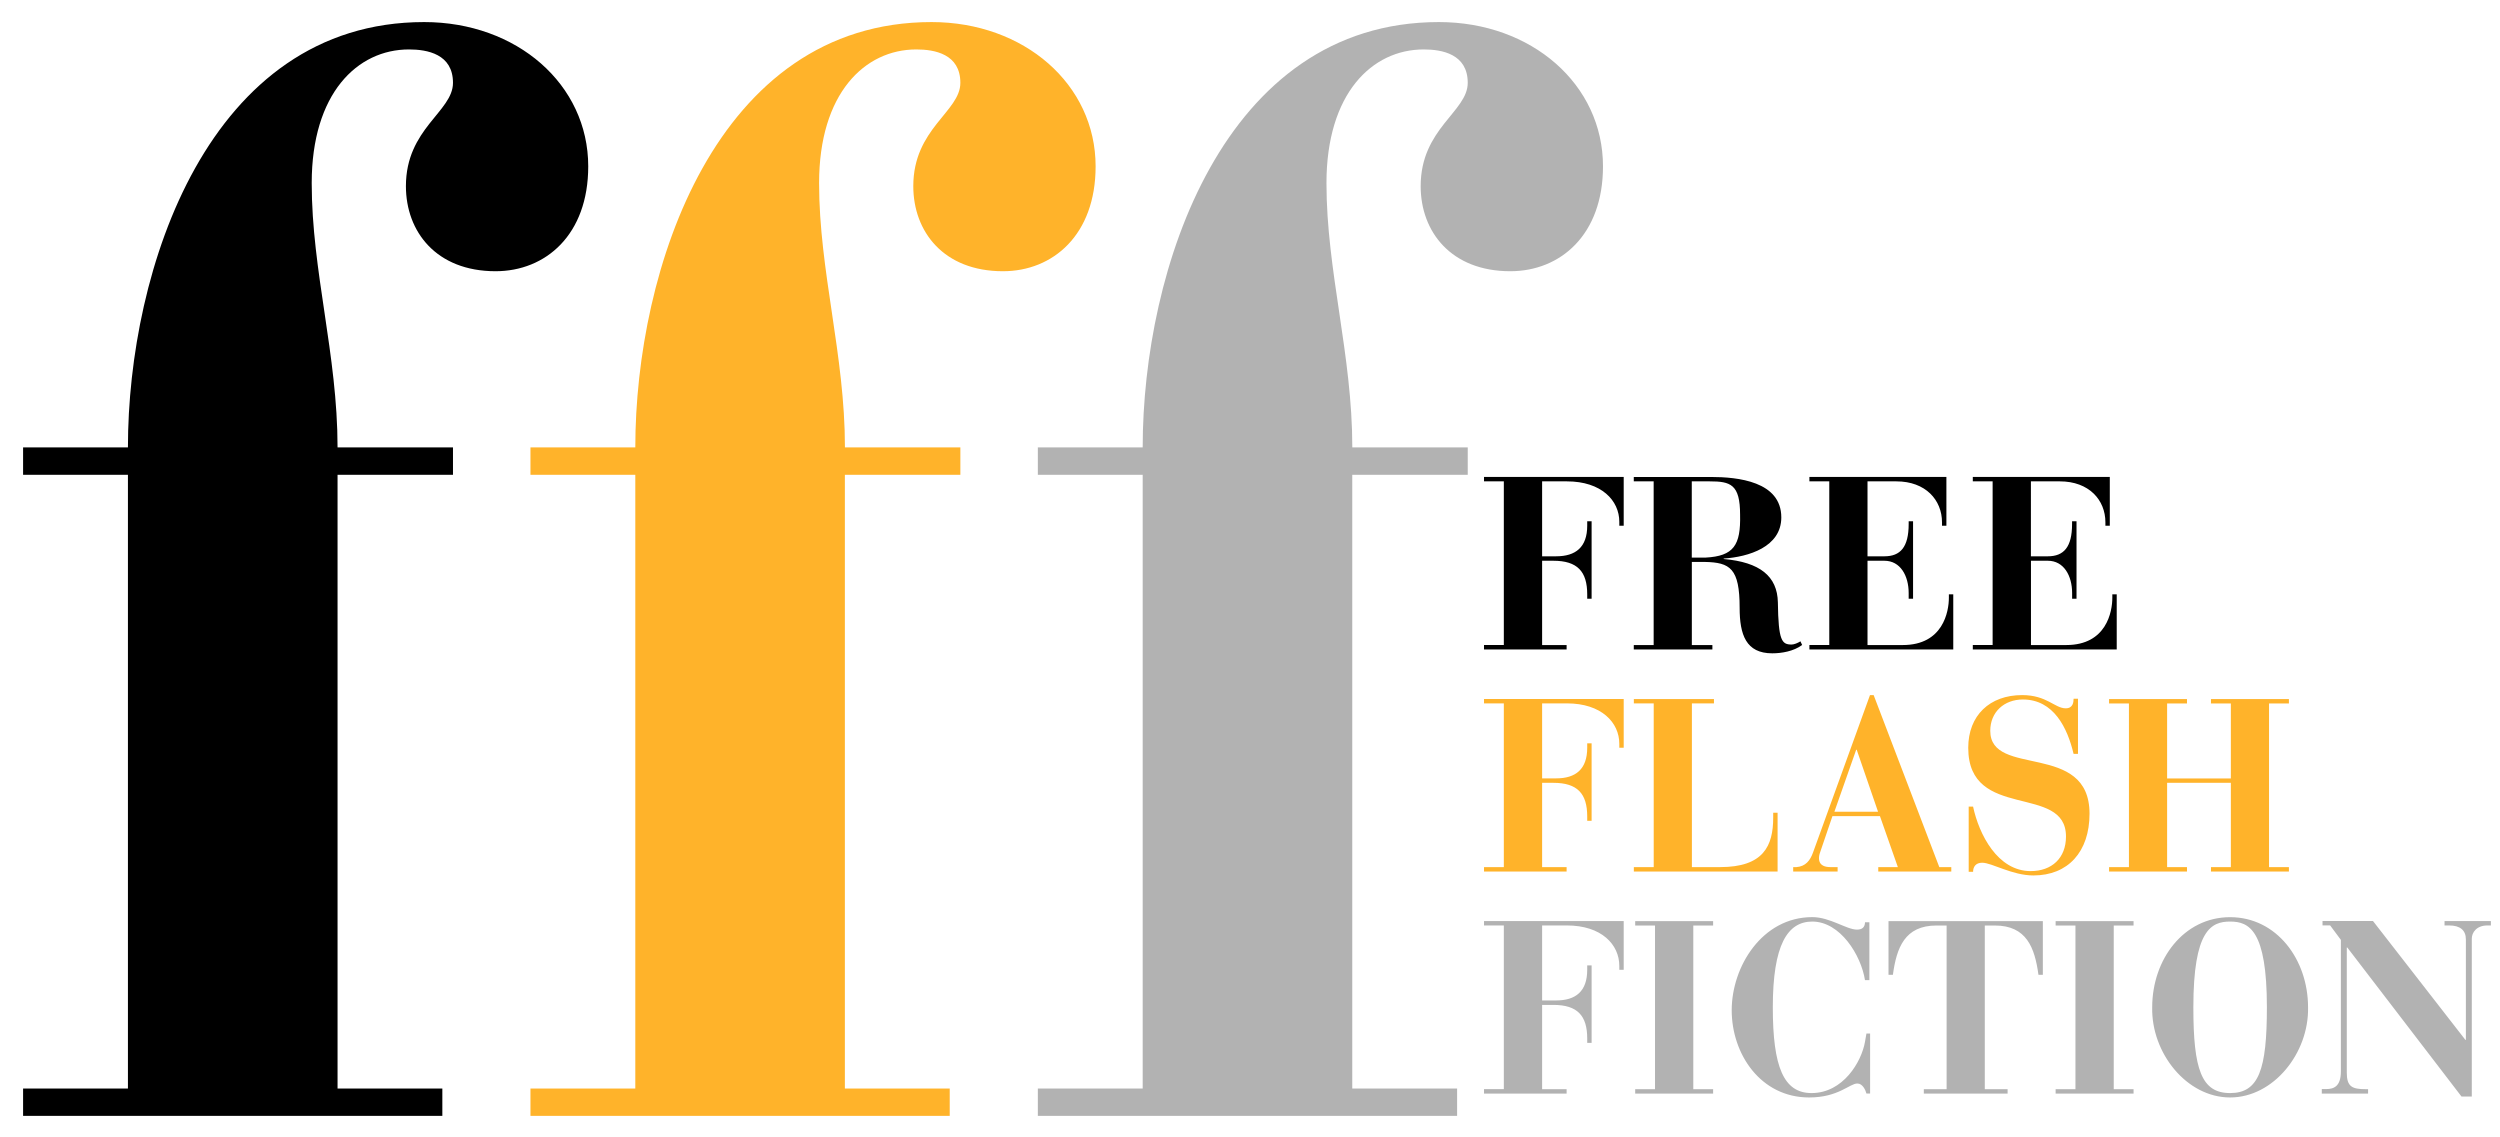 <?xml version="1.0" encoding="UTF-8"?> <svg xmlns="http://www.w3.org/2000/svg" xmlns:xlink="http://www.w3.org/1999/xlink" version="1.1" id="Layer_1" x="0px" y="0px" viewBox="0 0 444 202" style="enable-background:new 0 0 444 202;" xml:space="preserve"> <style type="text/css"> .st0{clip-path:url(#SVGID_2_);fill:#B2B2B2;} .st1{clip-path:url(#SVGID_2_);fill:#FFB32A;} .st2{clip-path:url(#SVGID_2_);} </style> <g> <defs> <rect id="SVGID_1_" x="-65" y="-117.77" width="572.85" height="425.77"></rect> </defs> <clipPath id="SVGID_2_"> <use xlink:href="#SVGID_1_" style="overflow:visible;"></use> </clipPath> <path class="st0" d="M240.17,84.32h20.5v-4.86h-20.5c0-16.46-4.59-31.3-4.59-46.94c0-15.92,8.09-23.74,17.27-23.74 c3.24,0,7.82,0.81,7.82,5.93c0,5.13-8.36,8.09-8.36,18.35c0,8.09,5.4,15.11,15.92,15.11c8.9,0,16.46-6.47,16.46-18.62 c0-14.57-12.68-25.63-29.14-25.63c-38.31,0-52.61,43.98-52.61,75.54h-18.62v4.86h18.62v109h-18.62v4.86h74.46v-4.86h-18.62V84.32z"></path> <path class="st1" d="M150.06,84.32h20.5v-4.86h-20.5c0-16.46-4.59-31.3-4.59-46.94c0-15.92,8.09-23.74,17.27-23.74 c3.24,0,7.82,0.81,7.82,5.93c0,5.13-8.36,8.09-8.36,18.35c0,8.09,5.4,15.11,15.92,15.11c8.9,0,16.46-6.47,16.46-18.62 c0-14.57-12.68-25.63-29.14-25.63c-38.31,0-52.61,43.98-52.61,75.54H94.21v4.86h18.62v109H94.21v4.86h74.46v-4.86h-18.62V84.32z"></path> <path class="st2" d="M59.95,84.32h20.5v-4.86h-20.5c0-16.46-4.59-31.3-4.59-46.94c0-15.92,8.09-23.74,17.27-23.74 c3.24,0,7.82,0.81,7.82,5.93c0,5.13-8.36,8.09-8.36,18.35c0,8.09,5.4,15.11,15.92,15.11c8.9,0,16.46-6.47,16.46-18.62 c0-14.57-12.68-25.63-29.14-25.63c-38.31,0-52.61,43.98-52.61,75.54H4.1v4.86h18.62v109H4.1v4.86h74.46v-4.86H59.95V84.32z"></path> <path class="st0" d="M412.34,194.22h8.23v-0.78h-0.39c-2.44,0-3.39-0.44-3.39-2.92v-22.24h0.09l20.28,26.46h1.83v-28.03 c0-1.09,0.83-2.35,2.78-2.35h0.61v-0.78h-8.23v0.78h0.83c1.91,0,2.96,0.83,2.96,2.48v17.84h-0.09l-16.41-21.11h-8.96v0.78h1.35 l1.91,2.57v23.37c0,2.66-1.26,3.13-2.61,3.13h-0.48h-0.3V194.22z M396.07,194.13c-5.09,0-6.53-4.18-6.53-15.23 c0-13.75,3.18-15.23,6.53-15.23c3.35,0,6.53,1.48,6.53,15.23C402.6,189.96,401.16,194.13,396.07,194.13 M382.23,178.9 c-0.17,8.14,6.14,16.01,13.84,16.01s14.01-7.88,13.84-16.01c0-8.53-5.61-16.01-13.84-16.01 C387.84,162.89,382.23,170.37,382.23,178.9 M365.08,194.22h13.84v-0.78h-3.52v-29.07h3.52v-0.78h-13.84v0.78h3.52v29.07h-3.52 V194.22z M341.67,194.22h14.88v-0.78h-4.05v-29.07h1.78c5.66,0,7.09,3.96,7.75,8.75h0.78v-9.53H335.4v9.53h0.78 c0.65-4.79,2.09-8.75,7.75-8.75h1.79v29.07h-4.05V194.22z M332.01,163.8h-0.78c-0.04,0.91-0.52,1.3-1.44,1.3 c-1.83,0-4.79-2.22-7.92-2.22c-8.92,0-14.32,8.79-14.32,16.54c0,7.79,5.14,15.49,13.75,15.49c5.22,0,7.18-2.48,8.57-2.48 c0.91,0,1.44,1.13,1.61,1.78h0.65v-10.66h-0.65l-0.26,1.48c-0.61,3.53-3.87,9.1-9.49,9.1c-4.96,0-6.88-4.66-6.88-15.23 c0-11.1,2.61-15.23,7.01-15.23c4.96,0,8.66,5.96,9.36,10.4h0.78V163.8z M290.41,194.22h13.84v-0.78h-3.52v-29.07h3.52v-0.78h-13.84 v0.78h3.52v29.07h-3.52V194.22z M263.56,194.22h14.67v-0.78h-4.35v-14.97h2c4.27,0,6.01,1.91,6.01,5.96v0.78h0.78v-13.75h-0.78 v0.78c0,3.83-2.05,5.44-5.53,5.44h-2.48v-13.32h4.4c6.14,0,9.31,3.39,9.31,7.18v0.7h0.78v-8.66h-24.81v0.78h3.52v29.07h-3.52 V194.22z"></path> <path class="st1" d="M374.57,154.78h13.84V154h-3.53v-14.97h11.32V154h-3.53v0.78h13.84V154h-3.53v-29.07h3.53v-0.78h-13.84v0.78 h3.53v13.32h-11.32v-13.32h3.53v-0.78h-13.84v0.78h3.53V154h-3.53V154.78z M349.64,154.83h0.78c0-0.83,0.43-1.61,1.61-1.61 c1.74,0,5.31,2.26,9.1,2.26c6.14,0,9.97-4.18,9.97-10.97c0-12.93-17.63-6.31-17.63-14.71c0-3.35,2.48-5.57,5.79-5.57 c5.48,0,7.92,5.05,9.01,9.66h0.78v-9.79h-0.78c0,0.57-0.09,1.7-1.39,1.7c-1.96,0-3.35-2.35-7.75-2.35c-5.75,0-9.57,3.61-9.57,9.36 c0,13.1,17.36,6.27,17.36,15.76c0,3.83-2.52,6.14-6.27,6.14c-5.88,0-9.18-6.53-10.23-11.45h-0.78V154.83z M325.79,144.16 l3.87-11.01h0.09l3.79,11.01H325.79z M318.48,154.78h7.88V154h-1.22c-0.87,0-2.09-0.17-2.09-1.61c0-0.48,0.17-0.96,0.3-1.3 l2.09-6.14h8.44l3.18,9.05h-3.48v0.78h12.97V154h-2.13l-11.66-30.55h-0.65L322,151.39c-0.52,1.44-1.31,2.48-2.96,2.61h-0.57V154.78 z M290.15,154.78h25.55v-10.44h-0.78v0.87c0,5.05-1.74,8.79-9.44,8.79h-5v-29.07h3.92v-0.78h-14.23v0.78h3.53V154h-3.53V154.78z M263.56,154.78h14.67V154h-4.35v-14.97h2c4.27,0,6.01,1.92,6.01,5.96v0.78h0.78v-13.75h-0.78v0.78c0,3.83-2.05,5.44-5.53,5.44 h-2.48v-13.32h4.4c6.14,0,9.31,3.4,9.31,7.18v0.7h0.78v-8.66h-24.81v0.78h3.52V154h-3.52V154.78z"></path> <path class="st2" d="M350.38,115.34h25.55v-9.79h-0.78v0.61c0,2.48-1.04,8.4-8.18,8.4h-6.27V99.59h3c2.83,0,4.31,2.65,4.31,5.74v1 h0.78V92.58H368v0.48c0,4.13-1.48,5.74-4.31,5.74h-3V85.49h5.14c5.18,0,8.09,3.31,8.09,7.27v0.61h0.78V84.7h-24.33v0.78h3.52v29.07 h-3.52V115.34z M321.35,115.34h25.55v-9.79h-0.78v0.61c0,2.48-1.04,8.4-8.18,8.4h-6.27V99.59h3c2.83,0,4.31,2.65,4.31,5.74v1h0.78 V92.58h-0.78v0.48c0,4.13-1.48,5.74-4.31,5.74h-3V85.49h5.13c5.18,0,8.1,3.31,8.1,7.27v0.61h0.78V84.7h-24.33v0.78h3.53v29.07 h-3.53V115.34z M290.15,115.34h13.97v-0.78h-3.65V99.8h2.31c4.48,0.09,6.18,1.13,6.18,8.14c0,4.79,1.13,8.09,5.79,8.09 c1.65,0,3.79-0.35,5.31-1.48l-0.3-0.65c-0.48,0.3-1.13,0.57-1.57,0.57c-1.74,0-2.35-0.65-2.44-7.49c-0.09-4.66-3.22-7.14-9.62-7.7 V99.2c4.4-0.3,10.23-2.04,10.23-7.31c0-6.4-7.75-7.18-12.53-7.18h-13.67v0.78h3.53v29.07h-3.53V115.34z M300.46,85.49h3.18 c3.7,0,5.4,0.52,5.4,5.92c0.13,5.44-1.13,7.35-6.14,7.62h-2.44V85.49z M263.56,115.34h14.67v-0.78h-4.35V99.59h2 c4.27,0,6.01,1.92,6.01,5.96v0.78h0.78V92.58h-0.78v0.78c0,3.83-2.05,5.44-5.53,5.44h-2.48V85.49h4.4c6.14,0,9.31,3.4,9.31,7.18 v0.7h0.78V84.7h-24.81v0.78h3.52v29.07h-3.52V115.34z"></path> </g> </svg> 